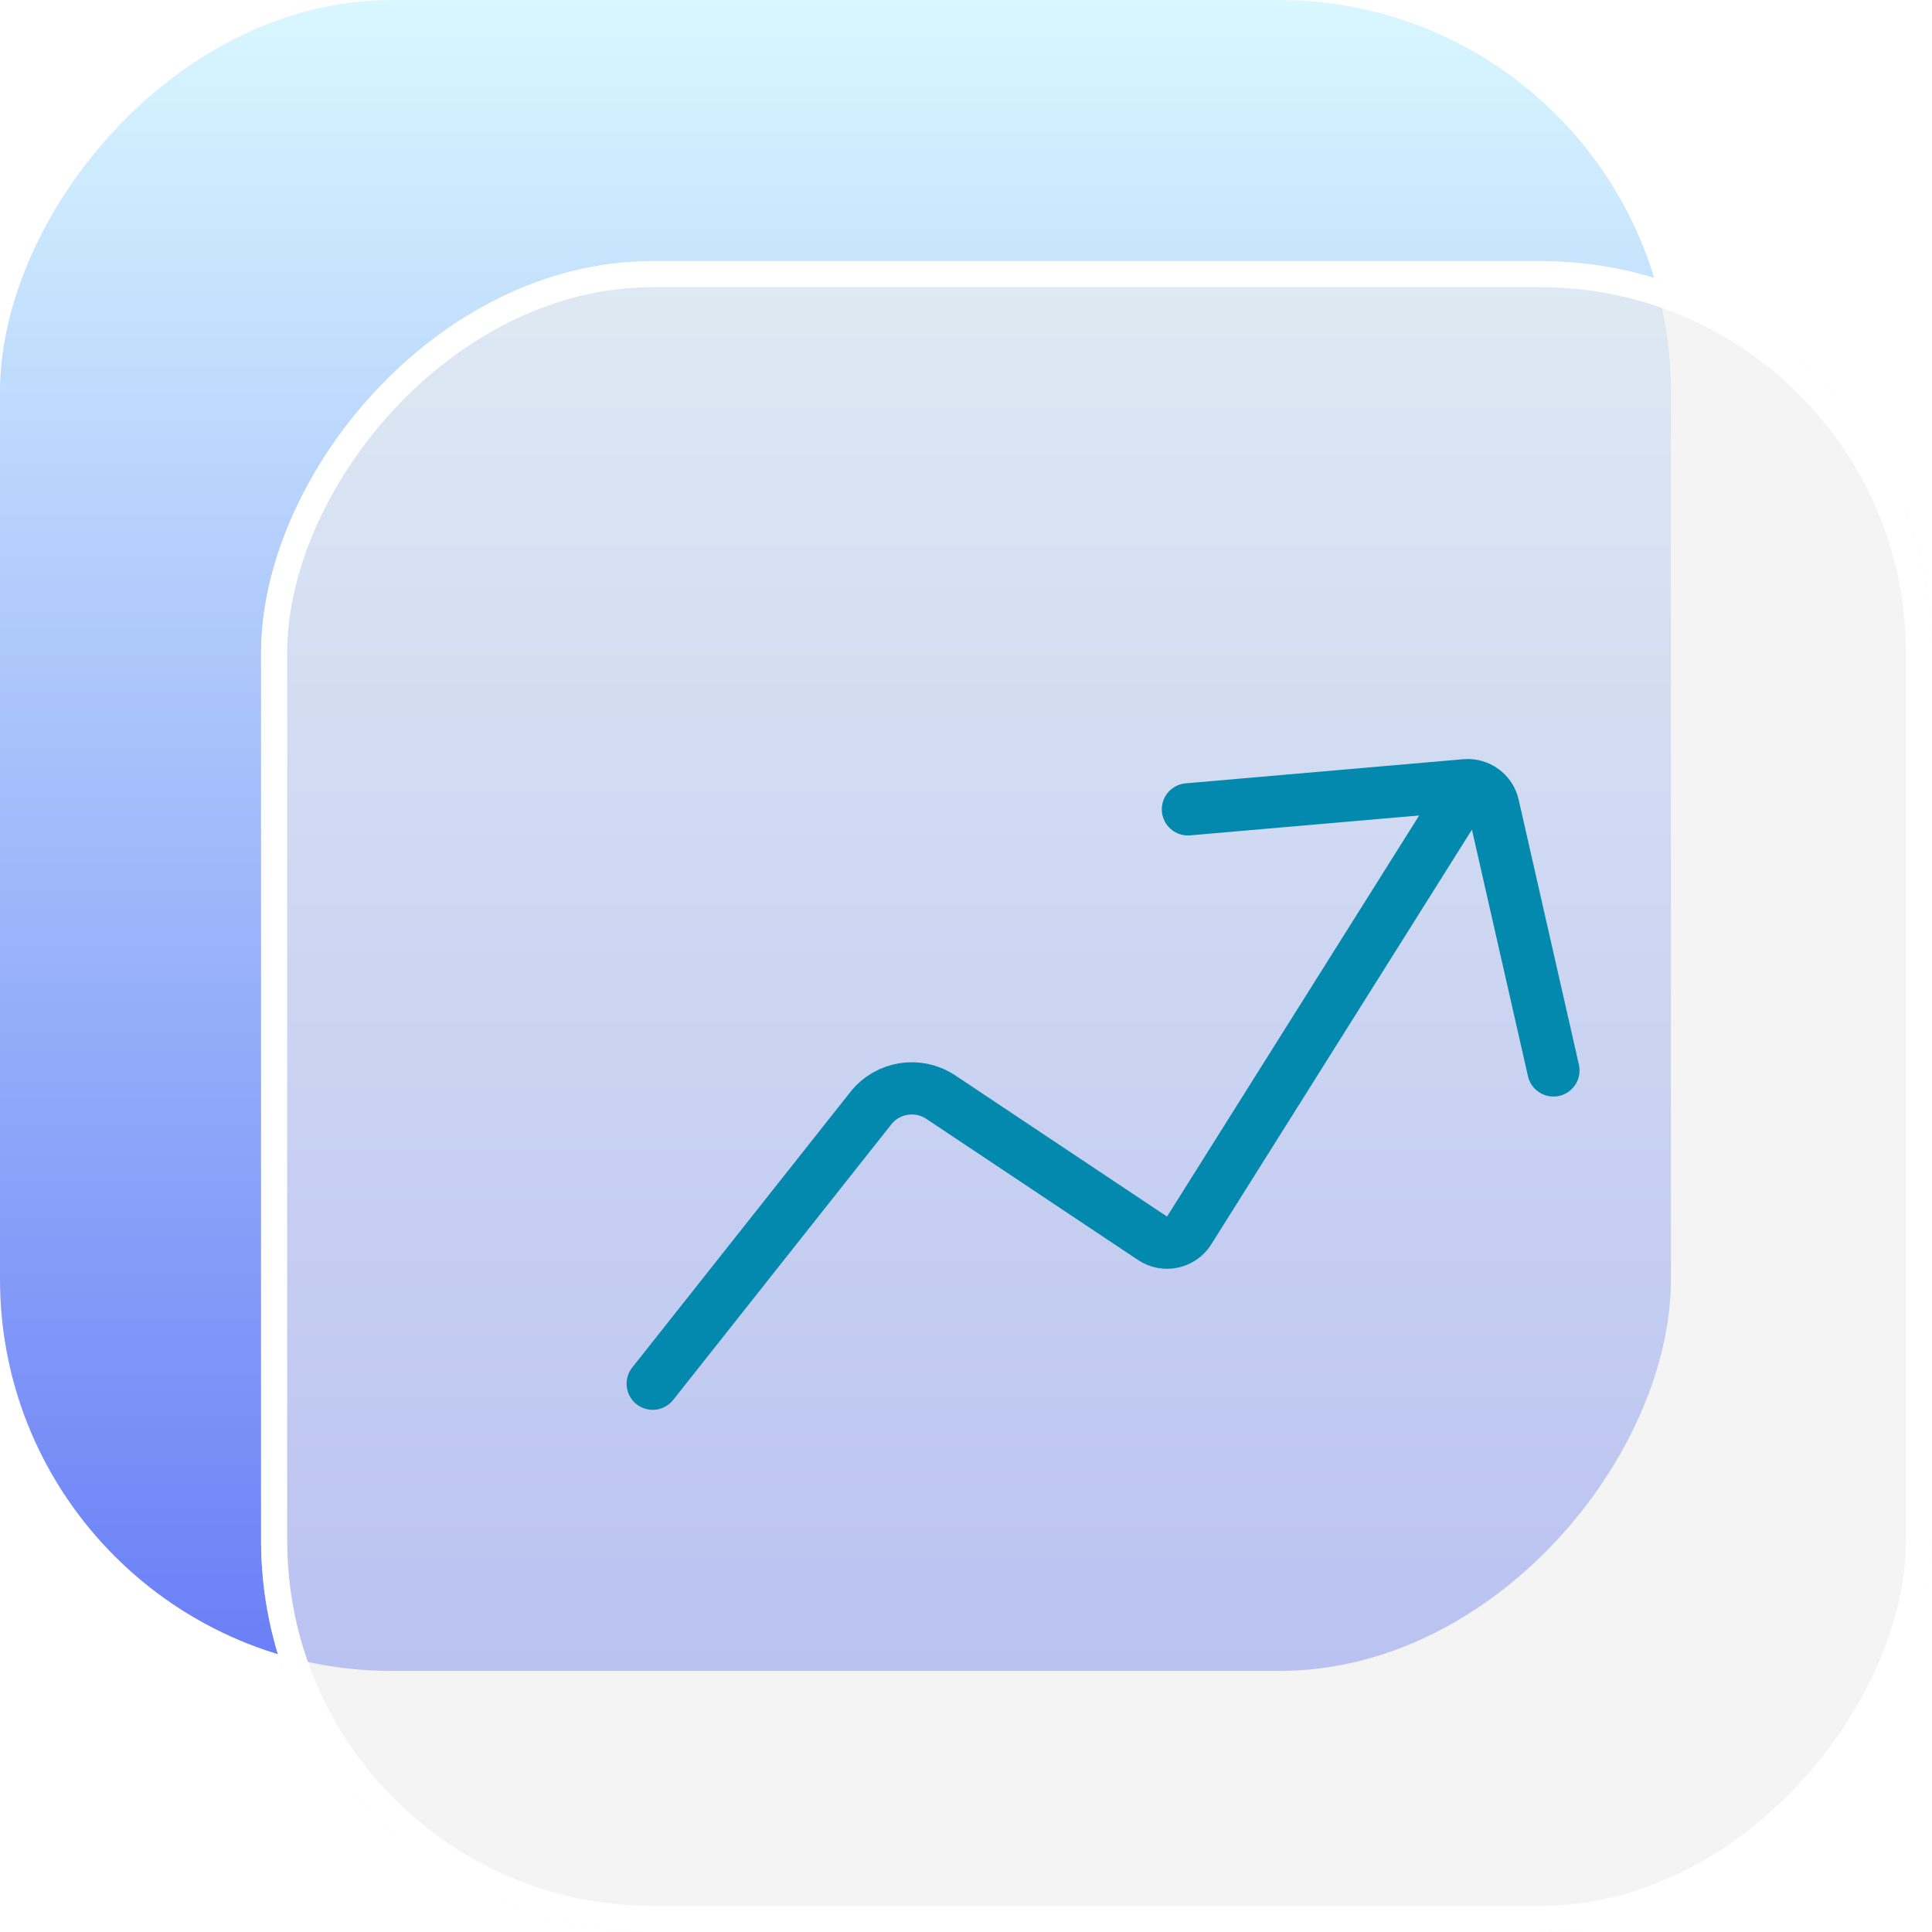 <svg xmlns="http://www.w3.org/2000/svg" width="74" height="74" viewBox="0 0 74 74" fill="none">
    <rect width="64" height="64" rx="15" transform="matrix(1 0 0 -1 0 64)" fill="url(#paint0_linear_27_423)"/>
    <g filter="url(#filter0_b_27_423)">
        <rect width="64" height="64" rx="15" transform="matrix(1 0 0 -1 10 74)" fill="#EEEEEE" fill-opacity="0.61"/>
        <rect x="0.5" y="-0.5" width="63" height="63" rx="14.5" transform="matrix(1 0 0 -1 10 73)" stroke="white"/>
    </g>
    <path d="M25 53L33.356 42.445C34.002 41.629 35.167 41.445 36.033 42.022L44.145 47.43C44.614 47.742 45.247 47.607 45.547 47.13L56 30.5" stroke="#0389AE" stroke-width="2" stroke-linecap="round"/>
    <path d="M45.5 31L56.132 30.076C56.629 30.032 57.083 30.363 57.193 30.85L59.5 41" stroke="#0389AE" stroke-width="2" stroke-linecap="round"/>
    <defs>
        <filter id="filter0_b_27_423" x="2" y="2" width="80" height="80" filterUnits="userSpaceOnUse" color-interpolation-filters="sRGB">
            <feFlood flood-opacity="0" result="BackgroundImageFix"/>
            <feGaussianBlur in="BackgroundImageFix" stdDeviation="4"/>
            <feComposite in2="SourceAlpha" operator="in" result="effect1_backgroundBlur_27_423"/>
            <feBlend mode="normal" in="SourceGraphic" in2="effect1_backgroundBlur_27_423" result="shape"/>
        </filter>
        <linearGradient id="paint0_linear_27_423" x1="32" y1="0" x2="32" y2="64" gradientUnits="userSpaceOnUse">
            <stop stop-color="#697EF6"/>
            <stop offset="1" stop-color="#D9F7FF"/>
        </linearGradient>
    </defs>
</svg>
